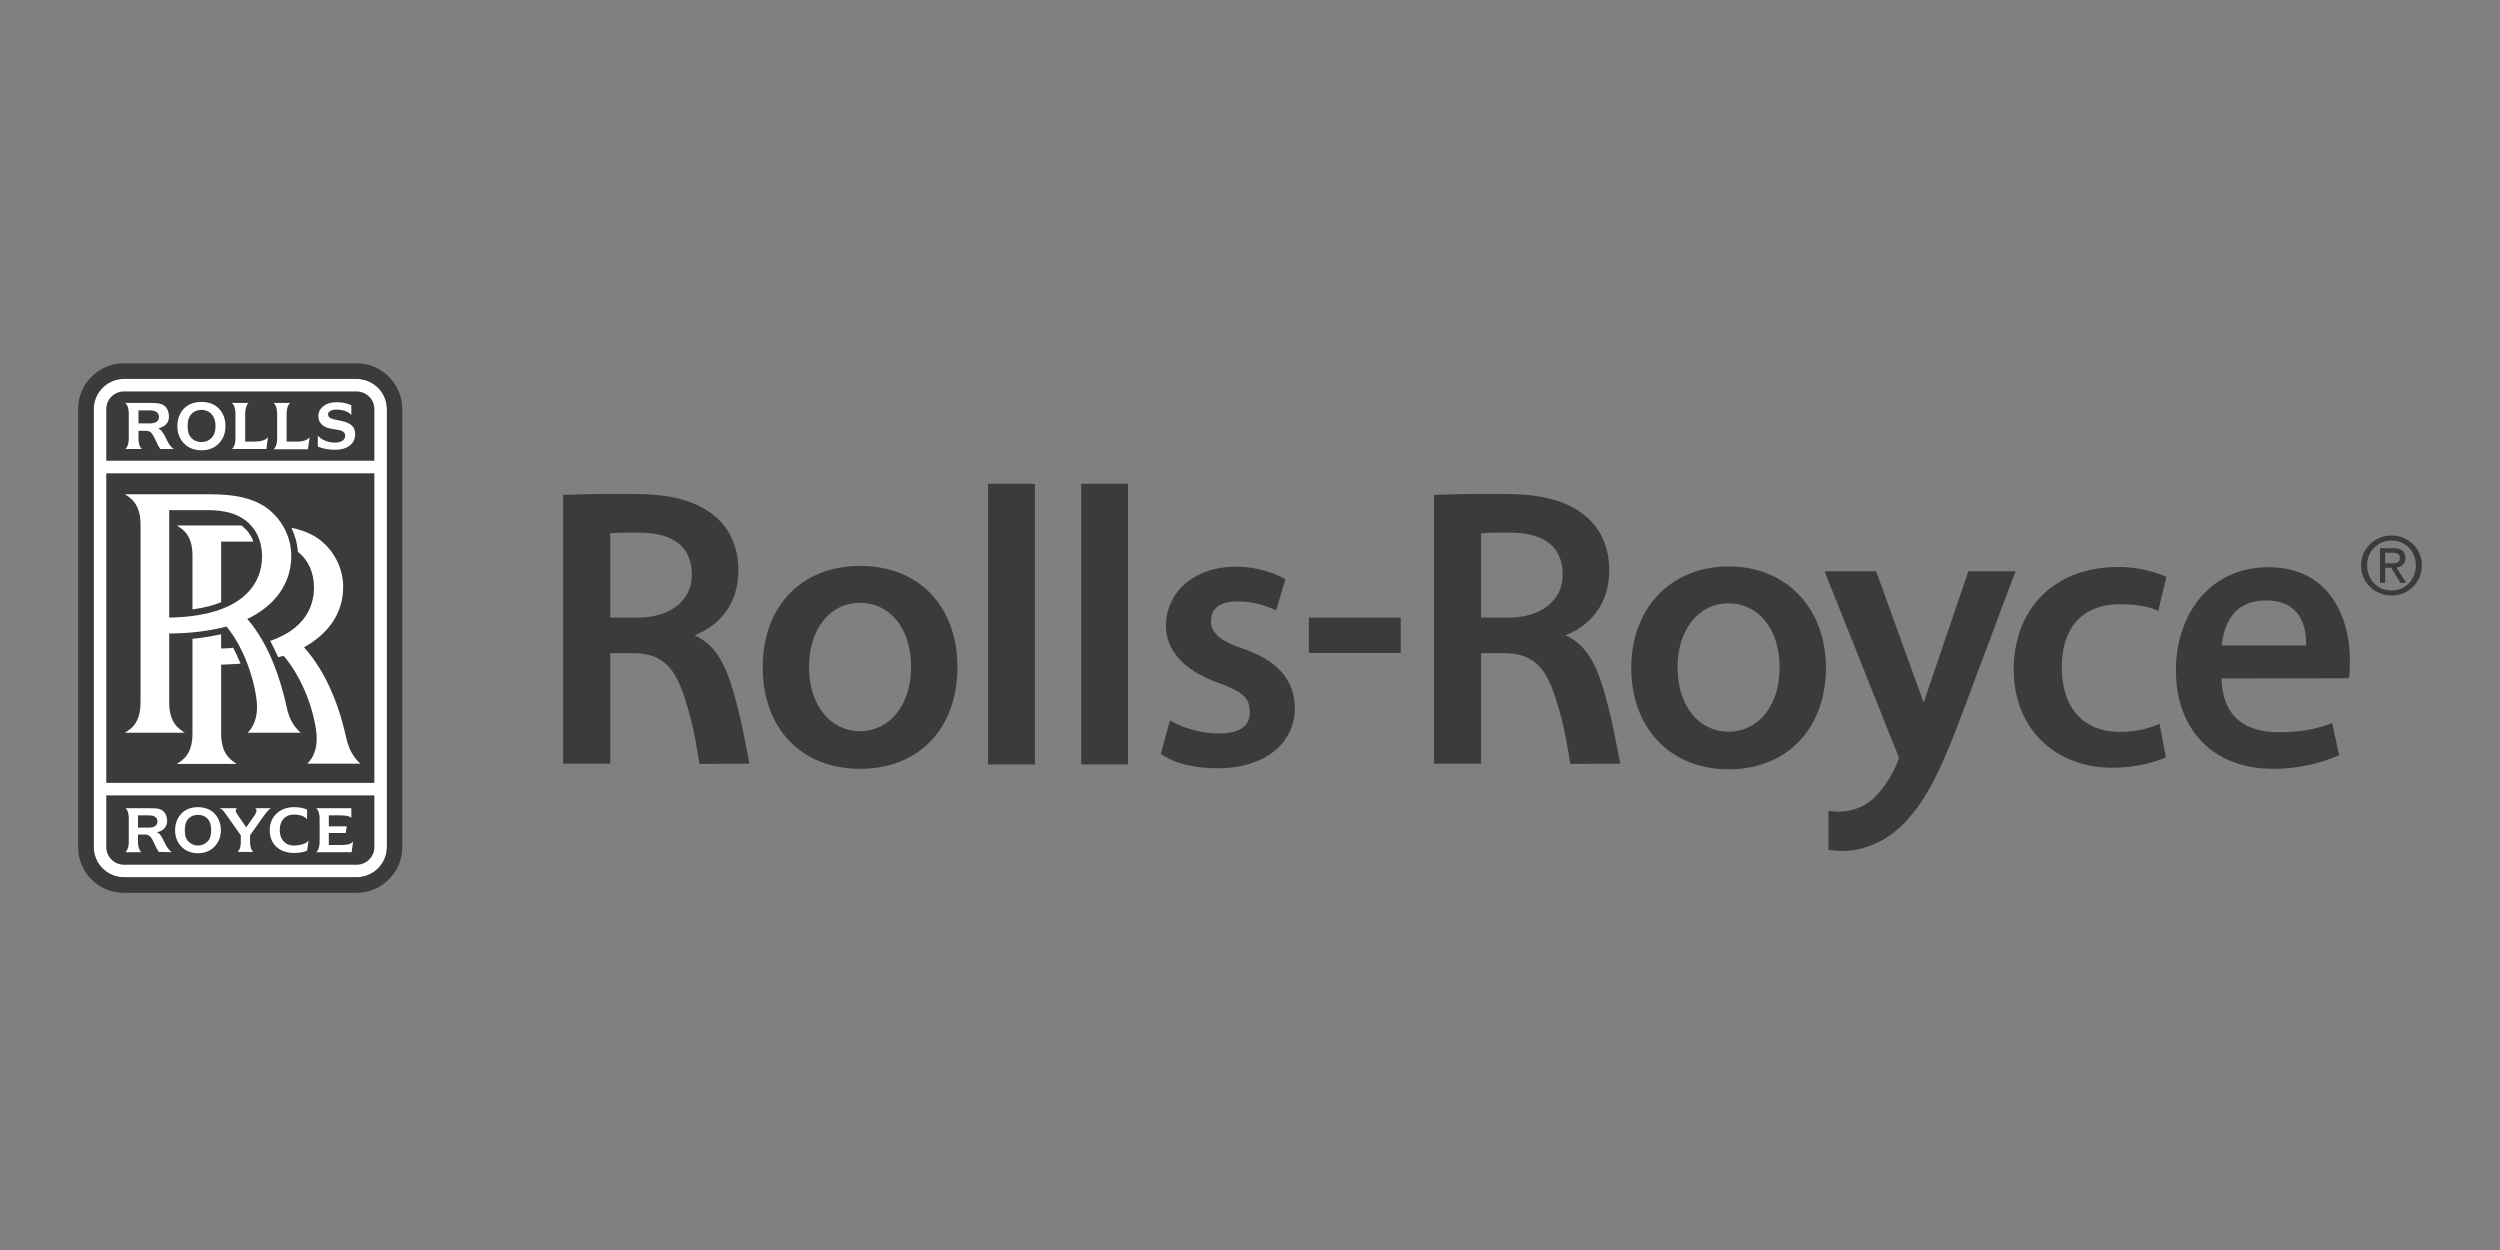 <?xml version="1.0"?>
<svg xmlns="http://www.w3.org/2000/svg" width="320" height="160" viewBox="0 0 320 160" fill="none">
<rect x="0" y="0" width="320" height="160" fill="#808080" stroke="none"/>
<path d="M126.772 97.849H132.468V61.926H126.475V97.849H126.772ZM138.692 97.849H144.387V61.926H138.396V97.849H138.692ZM234.047 108.785C237.746 109.406 241.054 107.899 243.247 105.838C246.324 102.924 248.289 99.127 251.566 90.252L257.851 73.486L257.983 73.126H251.958L251.893 73.288L246.228 89.923L240.202 73.288L240.135 73.126H233.556L233.685 73.486L243.084 97.029C242.33 99.127 241.119 100.892 239.94 102.073C238.433 103.513 236.338 104.167 234.046 103.777V108.785" fill="#3B3B3B"/>
<path d="M221.276 72.504C213.875 72.504 208.799 77.842 208.799 85.471C208.799 93.231 213.811 98.471 221.276 98.471C228.74 98.471 233.72 93.231 233.72 85.471C233.72 77.842 228.644 72.504 221.276 72.504ZM221.243 93.659C217.511 93.659 214.728 90.414 214.728 85.439C214.728 80.461 217.51 77.221 221.243 77.221C225.041 77.221 227.792 80.461 227.792 85.439C227.792 90.414 225.009 93.659 221.243 93.659ZM110.104 72.438C102.506 72.438 97.628 77.678 97.628 85.406C97.628 93.166 102.506 98.408 110.104 98.408C117.701 98.408 122.548 93.166 122.548 85.406C122.548 77.678 117.701 72.438 110.104 72.438ZM110.07 93.592C106.336 93.592 103.554 90.317 103.554 85.374C103.554 80.395 106.336 77.154 110.07 77.154C113.87 77.154 116.619 80.395 116.619 85.374C116.619 90.317 113.835 93.592 110.07 93.592ZM167.538 79.053H179.295V83.573H167.538V79.053ZM93.565 87.534C94.81 91.462 95.465 95.393 95.926 97.751L89.539 97.783C89.178 95.754 88.818 92.936 87.706 89.531C86.428 85.469 84.824 83.603 81.026 83.603H78.111V97.75H72.085V63.335C73.362 63.335 74.867 63.236 76.473 63.236H81.319C86.197 63.236 89.407 64.251 91.635 66.185C93.5 67.787 94.515 70.211 94.515 72.995C94.515 77.547 91.864 80.166 88.916 81.314C91.078 82.327 92.453 84.096 93.565 87.534ZM81.941 68.182H79.946C79.093 68.182 78.536 68.248 78.111 68.248V79.052H81.614C85.74 79.052 88.556 76.923 88.556 73.551C88.557 70.048 86.263 68.216 81.941 68.182ZM205.033 87.534C206.277 91.462 206.931 95.393 207.391 97.751L201.005 97.783C200.645 95.754 200.284 92.936 199.171 89.531C197.893 85.469 196.289 83.603 192.492 83.603H189.577V97.75H183.551V63.335C184.828 63.335 186.334 63.236 187.939 63.236H192.787C197.665 63.236 200.873 64.251 203.101 66.185C204.969 67.787 205.983 70.211 205.983 72.995C205.983 77.547 203.33 80.166 200.384 81.314C202.546 82.327 203.92 84.096 205.033 87.534ZM193.407 68.182H191.411C190.56 68.182 190.003 68.248 189.578 68.248V79.052H193.082C197.208 79.052 200.023 76.923 200.023 73.551C200.023 70.048 197.731 68.216 193.407 68.182ZM149.758 92.217C151.133 93.07 153.654 93.888 155.85 93.888C158.797 93.888 159.975 92.937 159.975 91.135C159.975 89.302 159.025 88.517 155.883 87.371C151.265 85.732 149.235 83.014 149.235 80.132C149.235 75.976 152.674 72.535 158.208 72.535C160.827 72.535 163.119 73.32 164.528 74.139L163.349 78.135C162.008 77.514 160.436 76.956 158.209 76.989C155.916 77.022 154.999 78.069 154.999 79.542C154.999 81.247 156.735 82.229 158.961 82.982C163.382 84.454 165.74 86.944 165.74 90.677C165.709 95.096 162.008 98.338 155.784 98.338C152.969 98.338 150.283 97.75 148.582 96.473L149.758 92.217ZM277.238 96.933C275.994 97.525 273.406 98.275 270.261 98.275C263.092 98.21 257.755 93.298 257.755 85.699C257.755 78.299 262.566 72.569 271.215 72.569C273.668 72.569 275.961 73.224 277.303 73.846L276.254 78.201C275.208 77.677 273.668 77.349 271.343 77.349C266.268 77.349 263.878 80.691 263.911 85.439C263.911 90.743 266.825 93.689 271.311 93.689C273.604 93.689 275.208 93.166 276.42 92.643L277.238 96.933ZM284.344 86.848C284.508 91.92 287.554 93.724 291.744 93.724C294.725 93.724 296.755 93.231 298.524 92.545L299.406 96.673C297.508 97.489 294.66 98.408 290.96 98.408C283.166 98.408 278.516 93.266 278.516 85.8C278.516 78.791 282.739 72.604 290.371 72.604C298.362 72.604 300.783 79.349 300.783 84.358C300.783 85.44 300.783 86.258 300.652 86.815L284.344 86.848ZM295.183 82.622C295.217 80.166 294.493 76.858 290.008 76.858C285.884 76.858 284.673 79.904 284.375 82.622H295.183Z" fill="#3B3B3B"/>
<path d="M11.996 52.366C11.996 50.237 13.732 48.499 15.861 48.499H45.627C47.788 48.499 49.523 50.237 49.523 52.366V108.425C49.523 110.557 47.788 112.289 45.627 112.289H15.861C13.733 112.289 11.997 110.556 11.997 108.425V52.366" fill="white"/>
<path d="M13.602 58.977V52.365C13.602 51.12 14.618 50.105 15.862 50.105H45.628C46.906 50.105 47.919 51.12 47.919 52.365V58.977H13.602ZM13.602 60.584H47.919V100.207H13.602V60.584Z" fill="#3B3B3B"/>
<path d="M11.996 52.365C11.996 50.237 13.733 48.499 15.861 48.499H45.627C47.789 48.499 49.524 50.237 49.524 52.365V108.425C49.524 110.557 47.788 112.289 45.627 112.289H15.862C13.733 112.289 11.997 110.556 11.997 108.425V52.365H11.996ZM51.488 52.365C51.488 49.123 48.869 46.503 45.628 46.503H15.862C12.62 46.503 10 49.123 10 52.365V108.425C10 111.668 12.62 114.284 15.862 114.284H45.628C48.869 114.284 51.488 111.667 51.488 108.425V52.365Z" fill="#3B3B3B"/>
<path d="M13.602 101.81V108.425C13.602 109.67 14.618 110.686 15.862 110.686H45.628C46.906 110.686 47.919 109.67 47.919 108.425V101.81H13.602Z" fill="#3B3B3B"/>
<path d="M28.305 93.887V85.078C29.156 85.045 29.973 85.012 30.793 84.948C30.499 84.26 30.202 83.571 29.842 82.916C29.349 82.982 28.828 82.982 28.304 83.014V81.181C27.157 81.442 25.913 81.639 24.637 81.77V93.887C24.637 96.572 23.393 97.294 22.638 97.784H30.301C29.582 97.293 28.305 96.572 28.305 93.887ZM46.119 97.75C45.496 97.16 44.709 96.245 44.319 94.442C43.595 91.135 42.09 86.388 38.914 82.85C42.025 81.148 43.925 78.463 43.925 75.157C43.956 72.797 42.744 70.308 40.583 68.836C39.667 68.249 38.587 67.821 37.309 67.557C37.768 68.542 38.062 69.588 38.129 70.637C39.472 71.684 40.191 73.288 40.191 75.22C40.191 77.678 38.945 80.558 34.591 82.032C34.952 82.72 35.311 83.441 35.606 84.128C35.835 84.063 36.066 83.996 36.295 83.932C38.323 86.29 39.961 89.99 40.452 93.428C40.813 95.917 39.93 97.161 39.34 97.75H46.119Z" fill="white"/>
<path d="M38.489 93.788C37.834 93.198 37.048 92.282 36.688 90.481C35.966 87.173 34.527 82.523 31.645 79.218C31.776 79.151 31.874 79.12 32.006 79.053C35.28 77.385 37.279 74.6 37.279 71.195C37.31 68.803 36.099 66.349 33.937 64.875C32.235 63.729 29.942 63.269 27.028 63.269H15.992C16.746 63.761 17.989 64.482 17.989 67.166V89.892C17.989 92.612 16.745 93.298 15.992 93.789H23.654C22.933 93.298 21.657 92.612 21.657 89.892V81.084C24.343 81.084 26.865 80.755 28.992 80.198C30.925 82.523 32.366 86.127 32.824 89.433C33.151 91.92 32.299 93.199 31.71 93.788H38.489ZM21.657 79.053V65.3H26.865C28.764 65.334 30.171 65.725 31.287 66.512C32.757 67.558 33.544 69.228 33.544 71.227C33.544 74.599 31.219 78.891 21.657 79.053Z" fill="white"/>
<path d="M28.305 77.087V69.326H32.431C32.136 68.475 31.612 67.787 30.892 67.263H22.639C23.393 67.754 24.637 68.442 24.637 71.16V78.005C26.013 77.808 27.257 77.514 28.305 77.087ZM35.803 106.265C35.803 107.378 36.458 108.227 37.603 108.227C38.423 108.227 39.174 107.996 39.503 107.605L39.306 108.886C39.012 109.012 38.488 109.18 37.637 109.18C35.803 109.18 34.526 108.097 34.526 106.264C34.526 105.283 34.919 104.529 35.507 104.037C36.032 103.581 36.752 103.315 37.637 103.315C38.488 103.315 39.012 103.479 39.306 103.641V104.856C38.945 104.463 38.423 104.265 37.603 104.265C36.458 104.266 35.803 105.118 35.803 106.265ZM20.97 107.641C20.707 107.115 20.478 106.69 20.084 106.527C20.936 106.362 21.361 105.837 21.395 105.117C21.395 104.364 21.067 103.807 20.478 103.581C20.117 103.447 19.627 103.447 18.908 103.447H16.057C16.321 103.612 16.483 104.167 16.483 104.692V107.835C16.483 108.294 16.321 108.885 16.057 109.078H18.088C17.828 108.885 17.663 108.293 17.663 107.835V106.821H18.513C18.972 106.821 19.233 107.016 19.43 107.341C19.725 107.834 19.956 108.524 20.315 109.044L21.984 109.077C21.462 108.687 21.233 108.194 20.97 107.641ZM20.151 105.148C20.151 105.706 19.692 105.937 18.972 105.937H17.663V104.365H18.972C19.691 104.365 20.151 104.562 20.151 105.148ZM24.145 107.737C23.819 107.443 23.654 106.953 23.654 106.265C23.654 105.577 23.819 105.087 24.145 104.758C24.439 104.464 24.833 104.3 25.357 104.3C25.848 104.3 26.242 104.464 26.537 104.758C26.864 105.088 27.028 105.577 27.028 106.265C27.028 106.954 26.864 107.443 26.537 107.737C26.241 108.034 25.847 108.227 25.357 108.227C24.833 108.227 24.439 108.033 24.145 107.737ZM25.325 109.21C26.11 109.21 26.766 108.982 27.257 108.554C27.844 108.065 28.272 107.314 28.272 106.265C28.272 105.217 27.844 104.464 27.257 103.937C26.766 103.545 26.11 103.316 25.325 103.316C24.57 103.316 23.916 103.546 23.425 103.937C22.836 104.464 22.41 105.217 22.41 106.265C22.41 107.314 22.836 108.065 23.425 108.554C23.916 108.981 24.57 109.21 25.325 109.21ZM32.659 103.447C32.792 103.545 32.857 103.642 32.824 103.777C32.824 103.906 32.756 104.102 32.626 104.299L31.514 105.904L30.399 104.266C30.269 104.068 30.138 103.873 30.171 103.709C30.202 103.612 30.237 103.513 30.367 103.447H28.108C28.502 103.612 28.695 103.906 28.991 104.331L30.824 106.92V107.836C30.824 108.295 30.662 108.886 30.399 109.045H32.431C32.169 108.886 32.006 108.295 32.006 107.836V106.92L33.675 104.562C33.937 104.235 34.298 103.642 34.689 103.447H32.659ZM43.533 108.161H42.09V106.624H44.252L44.382 105.772H42.09V104.365H43.366C44.087 104.365 44.677 104.398 44.971 104.692V103.447H40.484C40.746 103.642 40.912 104.235 40.912 104.692V107.835C40.912 108.326 40.746 108.885 40.484 109.078H45.005L45.2 107.702C44.873 108.131 44.252 108.161 43.533 108.161ZM40.683 55.738C40.812 55.934 41.108 56.163 41.303 56.261C41.861 56.556 42.352 56.653 42.876 56.653C43.694 56.653 44.187 56.295 44.187 55.769C44.187 55.148 43.564 55.05 42.615 54.917C41.404 54.755 40.747 54.198 40.747 53.217C40.78 52.233 41.698 51.481 43.041 51.481C43.956 51.481 44.579 51.676 44.971 51.873V53.15C44.842 52.92 44.547 52.756 44.252 52.626C43.858 52.495 43.466 52.43 43.041 52.43C42.383 52.43 41.992 52.692 41.992 53.018C41.992 53.575 42.515 53.641 43.66 53.87C44.807 54.102 45.495 54.591 45.464 55.607C45.43 56.785 44.512 57.571 42.876 57.571C42.154 57.571 41.238 57.439 40.683 57.145V55.738ZM21.197 55.998C20.903 55.441 20.675 55.017 20.25 54.82C21.166 54.623 21.624 54.101 21.624 53.314C21.624 52.56 21.297 51.971 20.676 51.742C20.282 51.578 19.791 51.578 19.038 51.578H16.023C16.321 51.774 16.483 52.364 16.483 52.888V56.194C16.483 56.687 16.321 57.309 16.023 57.473H18.186C17.892 57.309 17.727 56.687 17.727 56.194V55.146H18.645C19.105 55.146 19.365 55.31 19.562 55.671C19.89 56.193 20.118 56.915 20.511 57.473H22.248C21.722 57.113 21.462 56.555 21.197 55.998ZM20.346 53.379C20.346 53.97 19.856 54.198 19.104 54.198H17.726V52.527H19.104C19.856 52.527 20.346 52.756 20.346 53.379ZM24.539 56.097C24.178 55.769 24.016 55.246 24.016 54.527C24.016 53.839 24.178 53.315 24.539 52.953C24.833 52.659 25.259 52.462 25.782 52.462C26.307 52.462 26.732 52.659 27.028 52.953C27.387 53.314 27.584 53.839 27.584 54.527C27.584 55.246 27.387 55.769 27.028 56.097C26.732 56.391 26.307 56.588 25.782 56.588C25.259 56.588 24.833 56.391 24.539 56.097ZM25.782 57.636C26.602 57.636 27.29 57.406 27.813 56.949C28.435 56.423 28.861 55.639 28.861 54.527C28.861 53.445 28.435 52.627 27.813 52.104C27.29 51.677 26.602 51.447 25.782 51.447C24.965 51.447 24.276 51.677 23.752 52.104C23.131 52.627 22.703 53.445 22.703 54.527C22.703 55.64 23.131 56.424 23.752 56.949C24.276 57.406 24.996 57.636 25.782 57.636ZM34.298 55.968C33.969 56.391 33.282 56.524 32.527 56.524H31.383V52.889C31.383 52.398 31.546 51.775 31.808 51.579H29.679C29.973 51.775 30.138 52.398 30.138 52.889V56.194C30.138 56.72 29.973 57.276 29.679 57.473H34.101L34.298 55.968ZM39.636 55.968C39.306 56.391 38.62 56.555 37.865 56.524H36.687V52.889C36.687 52.398 36.85 51.775 37.146 51.579H35.017C35.31 51.775 35.474 52.398 35.474 52.889V56.194C35.474 56.72 35.31 57.31 35.017 57.504H39.407L39.636 55.968Z" fill="white"/>
<path d="M302.99 72.374C302.99 70.554 304.361 69.184 306.119 69.184C307.857 69.184 309.228 70.555 309.228 72.374C309.228 74.222 307.857 75.584 306.119 75.584C304.362 75.584 302.99 74.222 302.99 72.374ZM306.12 76.225C308.212 76.225 310 74.598 310 72.374C310 70.169 308.212 68.543 306.12 68.543C304.006 68.543 302.219 70.169 302.219 72.374C302.219 74.598 304.006 76.225 306.12 76.225ZM305.306 72.678H306.078L307.247 74.598H307.998L306.738 72.648C307.389 72.567 307.887 72.222 307.887 71.429C307.887 70.554 307.369 70.169 306.322 70.169H304.636V74.598H305.306V72.678ZM305.306 72.109V70.738H306.221C306.689 70.738 307.186 70.838 307.186 71.388C307.186 72.069 306.678 72.109 306.109 72.109H305.306Z" fill="#3B3B3B"/>
</svg>
